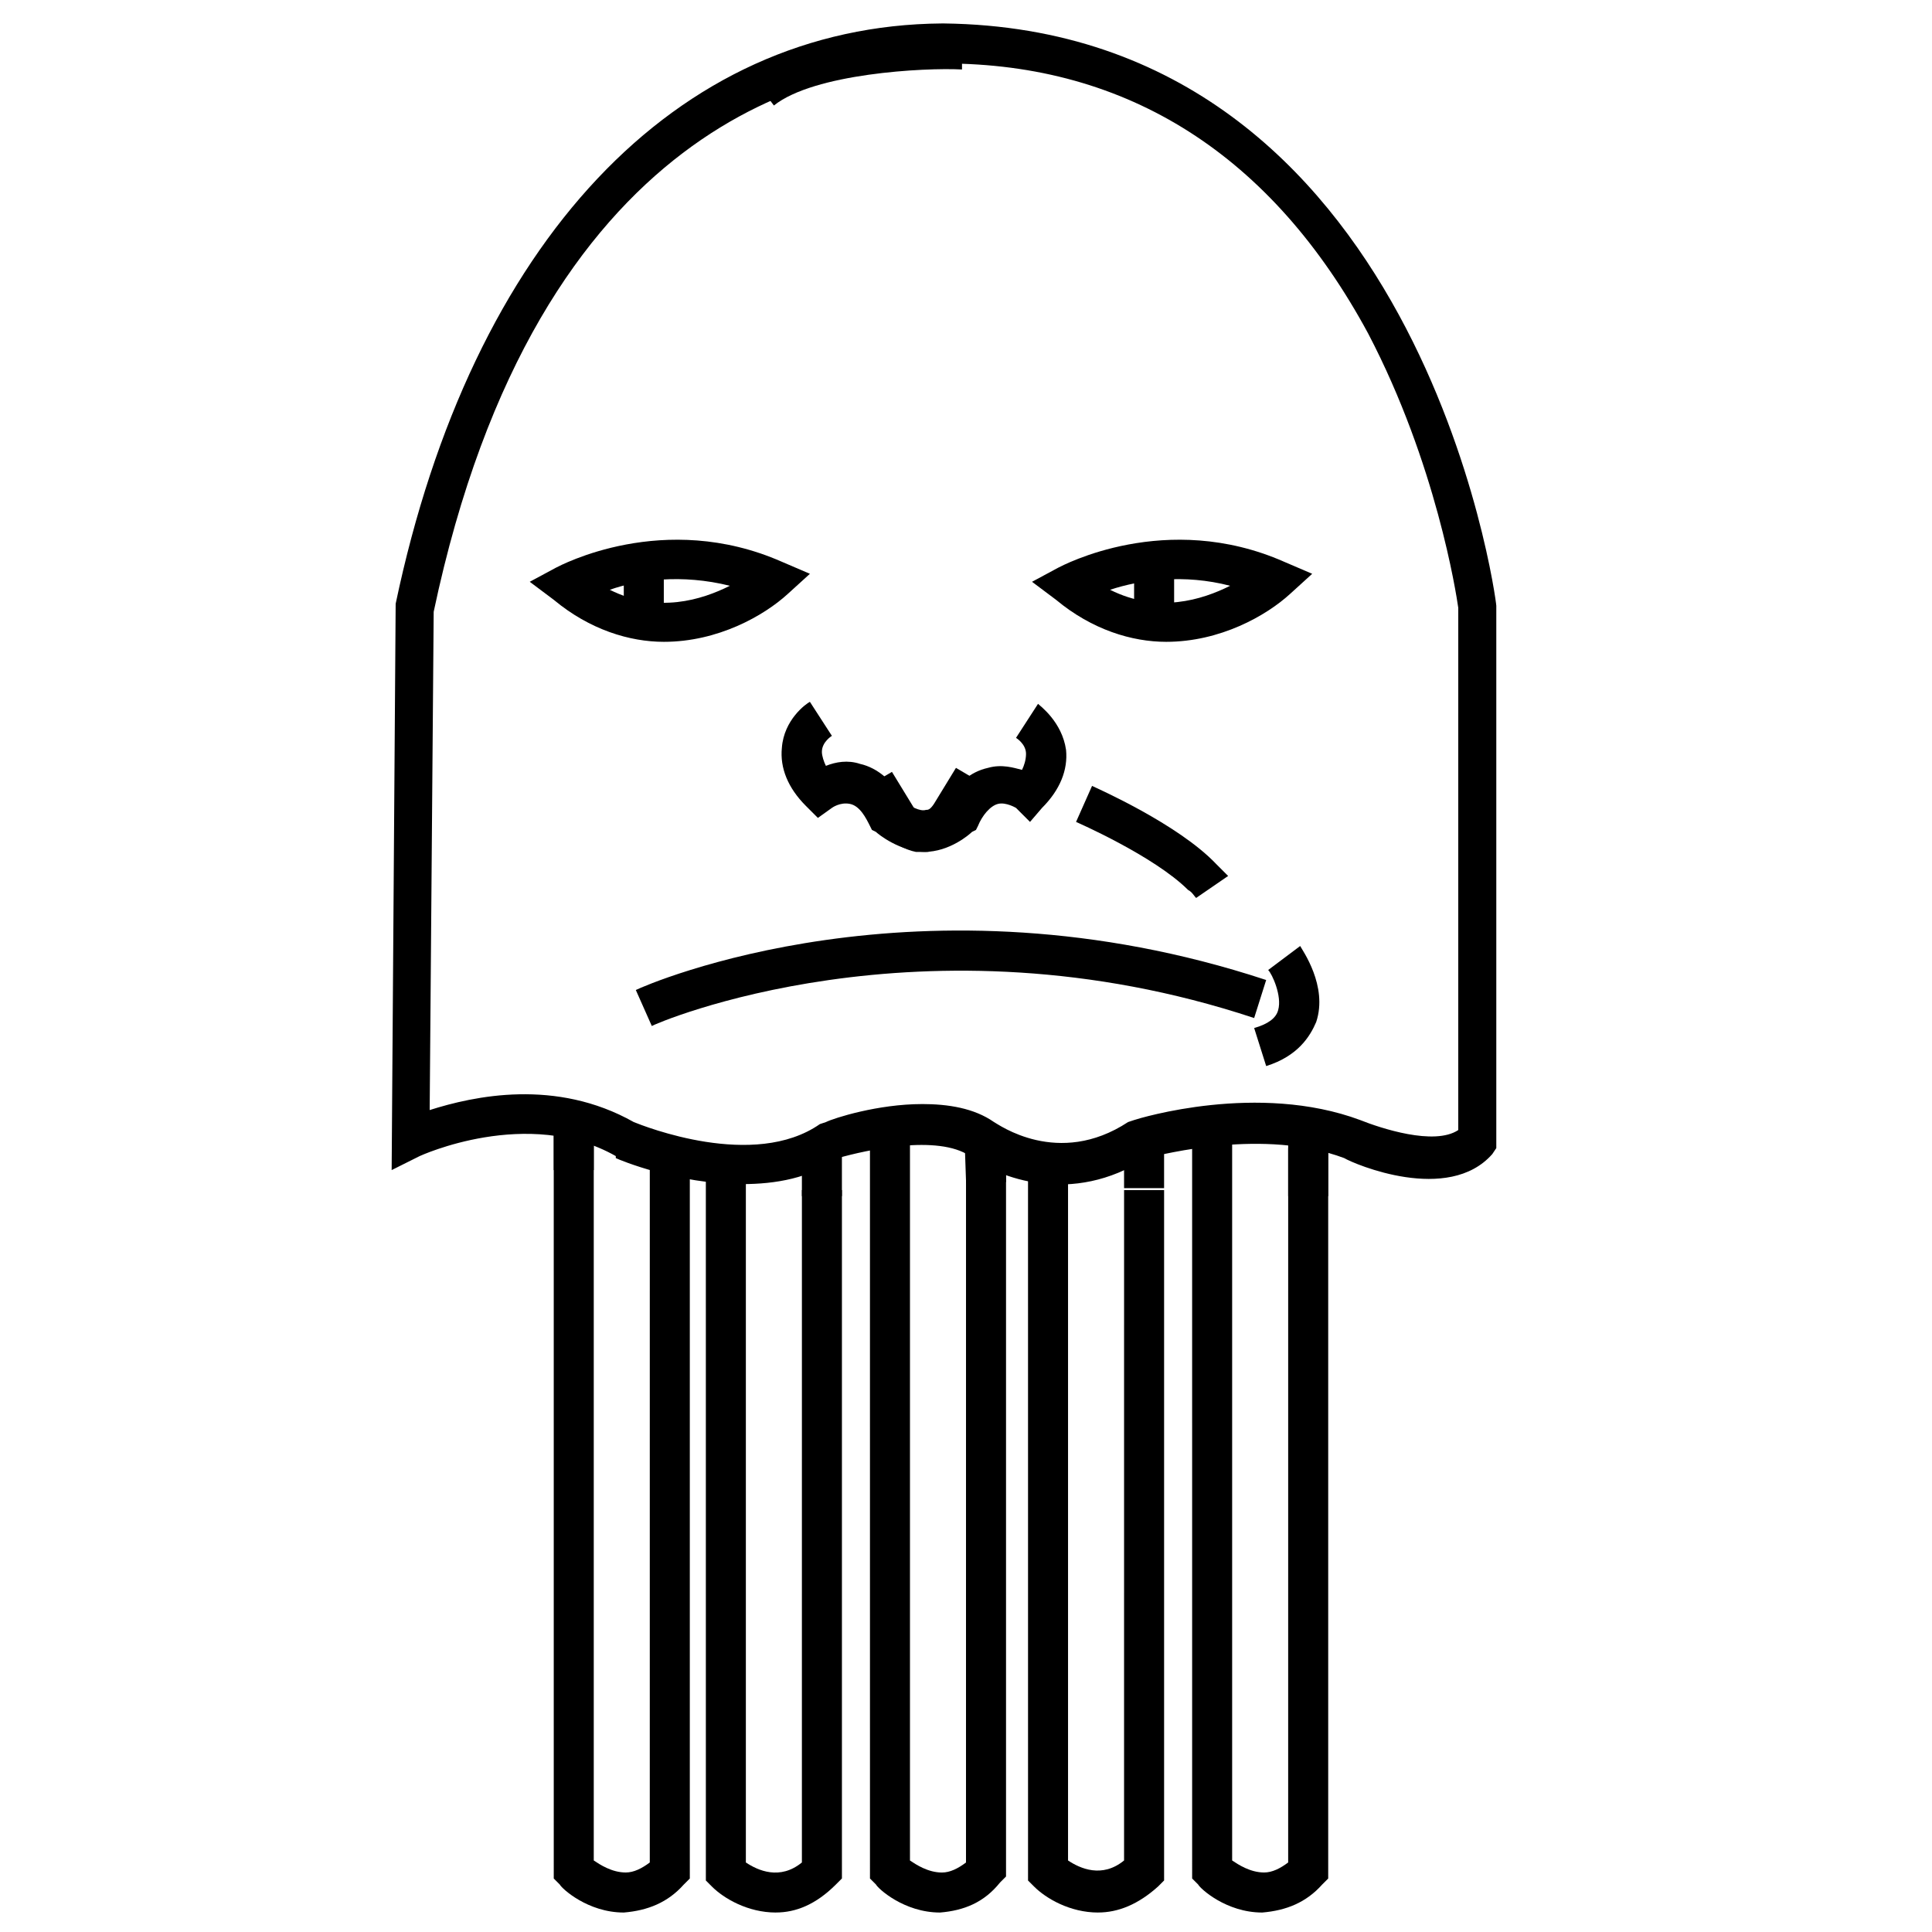 <?xml version="1.0" encoding="UTF-8"?>
<!-- Uploaded to: SVG Repo, www.svgrepo.com, Generator: SVG Repo Mixer Tools -->
<svg fill="#000000" width="800px" height="800px" version="1.1" viewBox="144 144 512 512" xmlns="http://www.w3.org/2000/svg">
 <g>
  <path d="m340.6 457.8c-16.969 0-32.352-6.363-33.41-6.894v-0.531c-23.336-13.258-51.973 0-51.973 0l-7.426 3.711 1.062-150.08c20.152-95.988 74.246-153.26 144.78-153.79h0.531c126.22 1.59 146.37 152.73 146.37 154.32v143.72l-1.062 1.59c-11.668 13.258-36.594 2.652-39.242 1.062-21.215-7.953-47.73-1.062-52.504 0-19.621 12.727-39.242 5.305-46.668-0.531-8.484-5.832-27.578-1.59-35 0.531-7.426 5.305-16.441 6.894-25.457 6.894zm47.73-21.215c6.894 0 13.789 1.062 19.09 4.773 1.062 0.531 16.969 12.199 35.531 0l1.59-0.531c1.59-0.531 32.879-10.078 59.926 0 5.305 2.121 19.621 6.894 25.984 2.652l0.004-138.41c-0.531-3.711-5.832-38.184-23.863-72.656-25.457-47.199-63.641-71.594-112.43-71.594-31.82 0-107.66 14.848-135.23 145.31l-1.062 132.05c11.668-3.711 33.41-8.484 54.094 3.184 2.652 1.062 31.82 12.727 49.32 0.531l1.59-0.531c2.125-1.059 13.793-4.773 25.461-4.773z"/>
  <path d="m319.92 314.09c-9.016 0-19.621-3.184-29.168-11.137l-6.363-4.773 6.894-3.711c1.062-0.531 28.637-15.379 59.926-1.59l7.426 3.184-5.832 5.305c-6.363 5.828-18.562 12.723-32.883 12.723zm-14.316-13.789c12.727 6.363 24.395 2.652 31.82-1.062-12.73-3.18-24.398-1.59-31.82 1.062z"/>
  <path d="m453.03 314.09c-9.016 0-19.621-3.184-29.168-11.137l-6.363-4.773 6.894-3.711c1.062-0.531 28.637-15.379 59.926-1.59l7.426 3.184-5.832 5.305c-6.367 5.828-18.562 12.723-32.883 12.723zm-14.848-13.789c12.727 6.363 24.395 2.652 31.82-1.062-12.199-3.18-23.867-1.59-31.82 1.062z"/>
  <path d="m349.09 171.96-6.363-8.484c15.379-12.199 52.504-11.668 56.215-11.668v10.605c-10.074-0.527-39.242 1.062-49.852 9.547z"/>
  <path d="m309.31 293.93h10.605v13.258h-10.605z"/>
  <path d="m444.55 293.93h10.605v13.258h-10.605z"/>
  <path d="m309.31 650.84c-9.547 0-16.441-6.363-16.969-7.426l-1.59-1.59-0.004-201h10.605v196.22c1.59 1.062 4.773 3.184 8.484 3.184 2.121 0 4.242-1.062 6.363-2.652l0.004-189.32h10.605v193.57l-1.59 1.59c-4.242 4.773-9.547 6.894-15.91 7.426 0.531 0 0.531 0 0 0z"/>
  <path d="m349.62 650.84c-7.426 0-13.789-3.711-16.969-6.894l-1.59-1.59-0.004-189.86h10.605v185.08c3.184 2.121 9.016 4.773 14.848 0l0.004-178.19h10.605v182.43l-1.59 1.59c-5.305 5.305-10.605 7.426-15.91 7.426z"/>
  <path d="m393.11 650.84c-9.547 0-16.441-6.363-16.969-7.426l-1.59-1.59-0.004-199.4h10.605v194.63c1.59 1.062 4.773 3.184 8.484 3.184 2.121 0 4.242-1.062 6.363-2.652l0.004-187.74h10.605v191.45l-1.59 1.59c-4.246 5.305-9.547 7.426-15.91 7.957 0.527 0 0.527 0 0 0z"/>
  <path d="m356.51 447.2h10.605v13.789h-10.605z"/>
  <path d="m435 650.84c-7.426 0-13.789-3.711-16.969-6.894l-1.59-1.59-0.004-190.39h10.605v185.08c3.184 2.121 9.016 4.773 14.848 0l0.004-177.66h10.605v182.96l-1.59 1.59c-5.305 4.777-10.605 6.898-15.91 6.898z"/>
  <path d="m478.49 650.84c-9.547 0-16.441-6.363-16.969-7.426l-1.59-1.59-0.004-201h10.605v196.22c1.59 1.062 4.773 3.184 8.484 3.184 2.121 0 4.242-1.062 6.363-2.652l0.004-189.32h10.605v193.57l-1.59 1.59c-4.246 4.773-9.547 6.894-15.91 7.426 0.527 0 0.527 0 0 0z"/>
  <path d="m441.89 447.2h10.605v11.668h-10.605z"/>
  <path d="m485.38 445.61h10.605v15.379h-10.605z"/>
  <path d="m410.28 447.17 0.348 10.07-10.602 0.367-0.348-10.07z"/>
  <path d="m290.75 440.83h10.605v13.258h-10.605z"/>
  <path d="m389.39 369.77c-6.894 0-12.727-4.773-13.258-5.305l-1.062-0.531-0.531-1.062c-1.062-2.121-2.652-5.305-5.305-5.832-2.652-0.531-4.773 1.062-4.773 1.062l-3.711 2.652-3.184-3.184c-4.773-4.773-6.894-10.078-6.363-15.379 0.531-7.426 6.363-11.668 7.426-12.199l5.832 9.016-3.184-4.242 3.184 4.242s-2.652 1.59-2.652 4.242c0 1.062 0.531 2.652 1.062 3.711 2.652-1.062 5.832-1.59 9.016-0.531 4.773 1.062 9.016 4.773 11.668 10.078 1.59 1.062 4.242 2.652 5.832 2.121 0.531 0 1.062 0 2.121-1.59l5.832-9.547 9.016 5.305-5.832 9.547c-2.652 4.773-6.894 6.363-9.547 6.363 0.008 1.062-1.055 1.062-1.586 1.062z"/>
  <path d="m388.86 369.77h-2.121c-2.652-0.531-6.363-2.121-9.547-6.363l-5.832-9.547 9.016-5.305 5.832 9.547c1.062 1.59 1.59 1.59 2.121 1.59 1.59 0.531 4.242-1.062 5.832-2.121 3.184-5.832 6.894-9.016 11.668-10.078 3.711-1.062 6.894 0 9.016 0.531 0.531-1.062 1.062-2.652 1.062-4.242 0-2.652-2.652-4.242-2.652-4.242l5.832-9.016c0.531 0.531 6.363 4.773 7.426 12.199 0.531 5.305-1.59 10.605-6.363 15.379l-3.184 3.711-3.711-3.711s-2.652-1.59-4.773-1.062c-2.121 0.531-4.242 3.184-5.305 5.832l-0.531 1.066-1.062 0.531c-0.527 0.527-5.828 5.301-12.723 5.301z"/>
  <path d="m316.74 415.91-4.242-9.547c3.184-1.59 75.305-32.879 167.05-2.652l-3.184 10.078c-88.031-29.172-159.09 1.59-159.62 2.121z"/>
  <path d="m479.55 426.52-3.184-10.078c3.711-1.062 5.832-2.652 6.363-4.773 1.062-3.711-1.59-9.547-2.652-10.605l8.484-6.363c0.531 1.062 7.426 10.605 4.242 20.152-1.586 3.711-4.769 9.016-13.254 11.668z"/>
  <path d="m460.98 381.97c-0.531-0.531-1.062-1.59-2.121-2.121-9.016-9.016-29.695-18.031-29.695-18.031l4.242-9.547c1.062 0.531 22.805 10.078 32.879 20.684l3.184 3.184z"/>
 </g>
</svg>